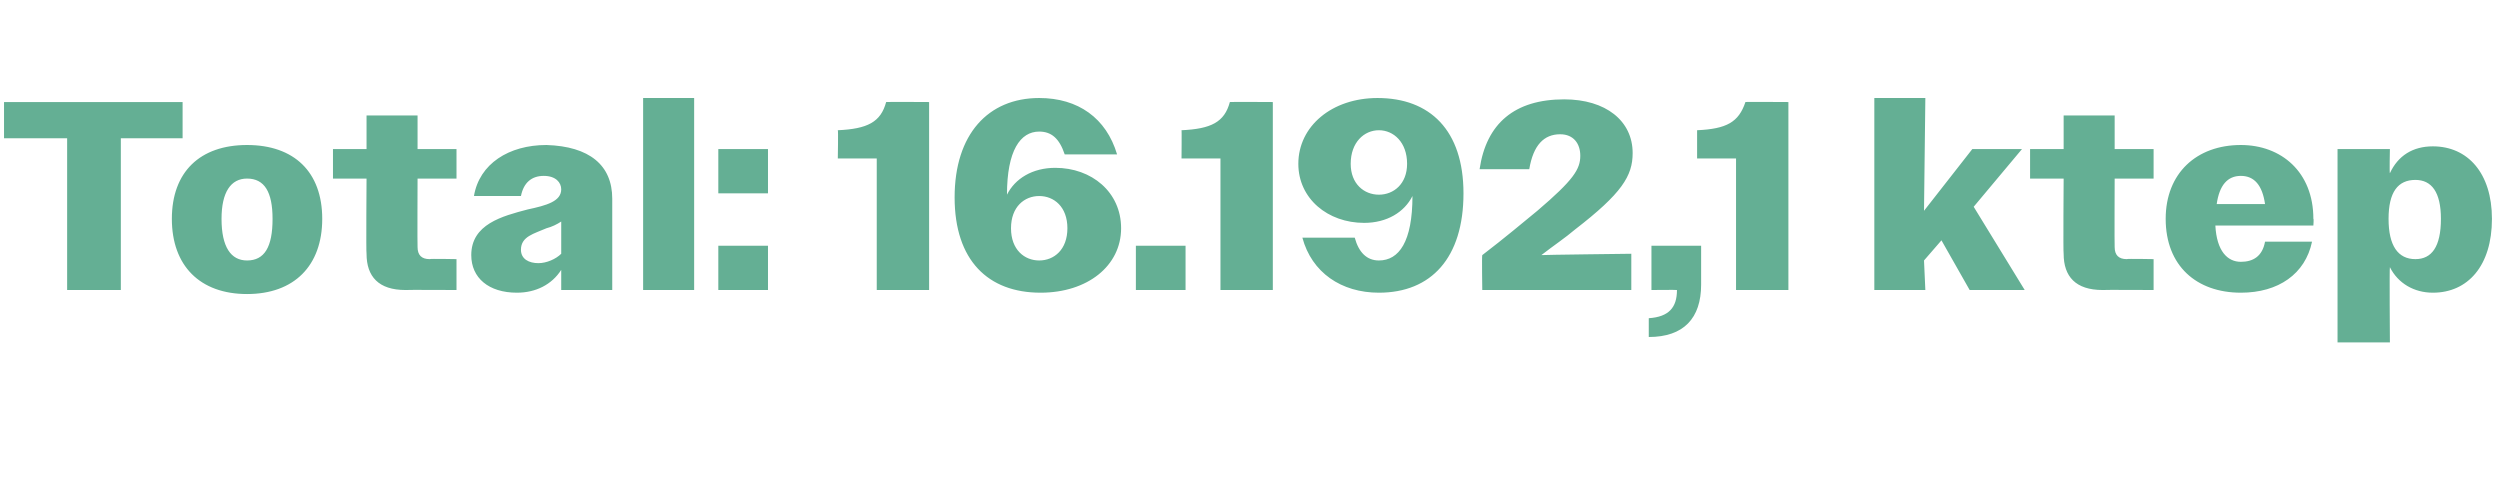 <?xml version="1.0" standalone="no"?><!DOCTYPE svg PUBLIC "-//W3C//DTD SVG 1.1//EN" "http://www.w3.org/Graphics/SVG/1.1/DTD/svg11.dtd"><svg xmlns="http://www.w3.org/2000/svg" version="1.1" width="186.2px" height="36.1px" viewBox="0 -1 186.2 36.1" style="top:-1px">  <desc>Total: 16.192,1 ktep</desc>  <defs/>  <g id="Polygon66836">    <path d="M 5 9.3 L 0.3 9.3 L 0.3 6.6 L 13.6 6.6 L 13.6 9.3 L 9 9.3 L 9 20.6 L 5 20.6 L 5 9.3 Z M 12.8 15.3 C 12.8 11.8 14.9 9.8 18.4 9.8 C 21.9 9.8 24 11.8 24 15.3 C 24 18.8 21.9 20.9 18.4 20.9 C 14.9 20.9 12.8 18.8 12.8 15.3 Z M 16.5 15.3 C 16.5 17.4 17.2 18.4 18.4 18.4 C 19.7 18.4 20.3 17.4 20.3 15.3 C 20.3 13.3 19.7 12.3 18.4 12.3 C 17.2 12.3 16.5 13.3 16.5 15.3 Z M 27.3 17.9 C 27.26 17.86 27.3 12.3 27.3 12.3 L 24.8 12.3 L 24.8 10.1 L 27.3 10.1 L 27.3 7.6 L 31.1 7.6 L 31.1 10.1 L 34 10.1 L 34 12.3 L 31.1 12.3 C 31.1 12.3 31.08 17.4 31.1 17.4 C 31.1 18 31.4 18.3 32 18.3 C 32 18.26 34 18.3 34 18.3 L 34 20.6 C 34 20.6 30.18 20.58 30.2 20.6 C 28.2 20.6 27.3 19.6 27.3 17.9 Z M 35.1 18 C 35.1 15.7 37.4 15.1 39.3 14.6 C 40.7 14.3 41.8 14 41.8 13.1 C 41.8 12.6 41.4 12.1 40.5 12.1 C 39.6 12.1 39 12.6 38.8 13.6 C 38.8 13.6 35.3 13.6 35.3 13.6 C 35.7 11.2 37.9 9.8 40.7 9.8 C 43.9 9.9 45.6 11.3 45.6 13.8 C 45.6 13.82 45.6 20.6 45.6 20.6 L 41.8 20.6 C 41.8 20.6 41.8 19.08 41.8 19.1 C 41.1 20.2 39.9 20.8 38.5 20.8 C 36.4 20.8 35.1 19.7 35.1 18 Z M 40.1 18.6 C 40.7 18.6 41.4 18.3 41.8 17.9 C 41.8 17.9 41.8 15.5 41.8 15.5 C 41.5 15.7 41.1 15.9 40.7 16 C 39.8 16.4 38.8 16.6 38.8 17.6 C 38.8 18.3 39.4 18.6 40.1 18.6 Z M 47.9 6.3 L 51.7 6.3 L 51.7 20.6 L 47.9 20.6 L 47.9 6.3 Z M 53.5 10.1 L 57.2 10.1 L 57.2 13.4 L 53.5 13.4 L 53.5 10.1 Z M 53.5 17.3 L 57.2 17.3 L 57.2 20.6 L 53.5 20.6 L 53.5 17.3 Z M 65.3 10.8 L 62.4 10.8 C 62.4 10.8 62.44 8.66 62.4 8.7 C 64.6 8.6 65.6 8.1 66 6.6 C 66 6.58 69.2 6.6 69.2 6.6 L 69.2 20.6 L 65.3 20.6 L 65.3 10.8 Z M 71.1 13.7 C 71.1 9 73.6 6.3 77.4 6.3 C 80.3 6.3 82.4 7.8 83.2 10.5 C 83.2 10.5 79.3 10.5 79.3 10.5 C 78.9 9.3 78.3 8.8 77.4 8.8 C 76 8.8 75 10.2 75 13.5 C 75.6 12.3 76.9 11.5 78.6 11.5 C 81.3 11.5 83.5 13.3 83.5 16 C 83.5 18.8 81 20.8 77.5 20.8 C 73.6 20.8 71.1 18.4 71.1 13.7 Z M 79.5 16 C 79.5 14.4 78.5 13.6 77.4 13.6 C 76.3 13.6 75.3 14.4 75.3 16 C 75.3 17.6 76.3 18.4 77.4 18.4 C 78.5 18.4 79.5 17.6 79.5 16 Z M 84.6 17.3 L 88.3 17.3 L 88.3 20.6 L 84.6 20.6 L 84.6 17.3 Z M 90.9 10.8 L 88 10.8 C 88 10.8 88.02 8.66 88 8.7 C 90.2 8.6 91.2 8.1 91.6 6.6 C 91.58 6.58 94.8 6.6 94.8 6.6 L 94.8 20.6 L 90.9 20.6 L 90.9 10.8 Z M 97 16.7 C 97 16.7 100.9 16.7 100.9 16.7 C 101.2 17.8 101.8 18.4 102.7 18.4 C 104.2 18.4 105.2 17 105.2 13.6 C 104.6 14.8 103.3 15.6 101.6 15.6 C 98.9 15.6 96.7 13.8 96.7 11.2 C 96.7 8.4 99.2 6.3 102.6 6.3 C 106.5 6.3 109 8.7 109 13.4 C 109 18.2 106.6 20.8 102.7 20.8 C 99.9 20.8 97.7 19.3 97 16.7 Z M 104.8 11.2 C 104.8 9.6 103.8 8.7 102.7 8.7 C 101.6 8.7 100.6 9.6 100.6 11.2 C 100.6 12.7 101.6 13.5 102.7 13.5 C 103.8 13.5 104.8 12.7 104.8 11.2 Z M 110.4 18 C 112.1 16.7 113.4 15.6 114.5 14.7 C 117.2 12.4 117.7 11.6 117.7 10.6 C 117.7 9.7 117.2 9 116.2 9 C 115 9 114.2 9.8 113.9 11.6 C 113.9 11.6 110.2 11.6 110.2 11.6 C 110.7 8.2 112.8 6.4 116.5 6.4 C 119.6 6.4 121.6 8 121.6 10.4 C 121.6 12.1 120.8 13.4 117.3 16.1 C 116.6 16.7 115.7 17.3 114.8 18 C 114.8 17.98 121.5 17.9 121.5 17.9 L 121.5 20.6 L 110.4 20.6 C 110.4 20.6 110.36 18.04 110.4 18 Z M 122.8 22.7 C 124.3 22.6 124.9 21.9 124.9 20.6 C 124.92 20.58 123 20.6 123 20.6 L 123 17.3 L 126.7 17.3 C 126.7 17.3 126.7 20.22 126.7 20.2 C 126.7 22.7 125.4 24.1 122.8 24.1 C 122.8 24.1 122.8 22.7 122.8 22.7 Z M 129.3 10.8 L 126.4 10.8 C 126.4 10.8 126.4 8.66 126.4 8.7 C 128.6 8.6 129.5 8.1 130 6.6 C 129.96 6.58 133.2 6.6 133.2 6.6 L 133.2 20.6 L 129.3 20.6 L 129.3 10.8 Z M 139.6 6.3 L 143.4 6.3 L 143.3 14.7 L 146.9 10.1 L 150.6 10.1 L 147 14.4 L 150.8 20.6 L 146.7 20.6 L 144.6 16.9 L 143.3 18.4 L 143.4 20.6 L 139.6 20.6 L 139.6 6.3 Z M 153.7 17.9 C 153.66 17.86 153.7 12.3 153.7 12.3 L 151.2 12.3 L 151.2 10.1 L 153.7 10.1 L 153.7 7.6 L 157.5 7.6 L 157.5 10.1 L 160.4 10.1 L 160.4 12.3 L 157.5 12.3 C 157.5 12.3 157.48 17.4 157.5 17.4 C 157.5 18 157.8 18.3 158.4 18.3 C 158.4 18.26 160.4 18.3 160.4 18.3 L 160.4 20.6 C 160.4 20.6 156.58 20.58 156.6 20.6 C 154.6 20.6 153.7 19.6 153.7 17.9 Z M 161.3 15.3 C 161.3 11.9 163.6 9.8 166.9 9.8 C 169.9 9.8 172.3 11.8 172.3 15.3 C 172.34 15.26 172.3 15.8 172.3 15.8 C 172.3 15.8 165.02 15.8 165 15.8 C 165.1 17.7 165.9 18.5 166.9 18.5 C 167.8 18.5 168.5 18.1 168.7 17 C 168.7 17 172.2 17 172.2 17 C 171.7 19.4 169.7 20.8 166.9 20.8 C 163.6 20.8 161.3 18.8 161.3 15.3 Z M 165.1 14.2 C 165.1 14.2 168.7 14.2 168.7 14.2 C 168.5 12.8 167.9 12.1 166.9 12.1 C 165.9 12.1 165.3 12.8 165.1 14.2 Z M 174.1 10.1 L 178 10.1 C 178 10.1 177.96 11.94 178 11.9 C 178.6 10.6 179.7 9.9 181.2 9.9 C 183.8 9.9 185.6 11.9 185.6 15.3 C 185.6 18.8 183.8 20.8 181.2 20.8 C 179.8 20.8 178.6 20.1 178 18.9 C 177.96 18.86 178 24.5 178 24.5 L 174.1 24.5 L 174.1 10.1 Z M 181.8 15.3 C 181.8 13.3 181.1 12.4 179.9 12.4 C 178.6 12.4 177.9 13.3 177.9 15.3 C 177.9 17.3 178.6 18.3 179.9 18.3 C 181.1 18.3 181.8 17.4 181.8 15.3 Z " stroke="none" fill="#64af94"/>  </g></svg>